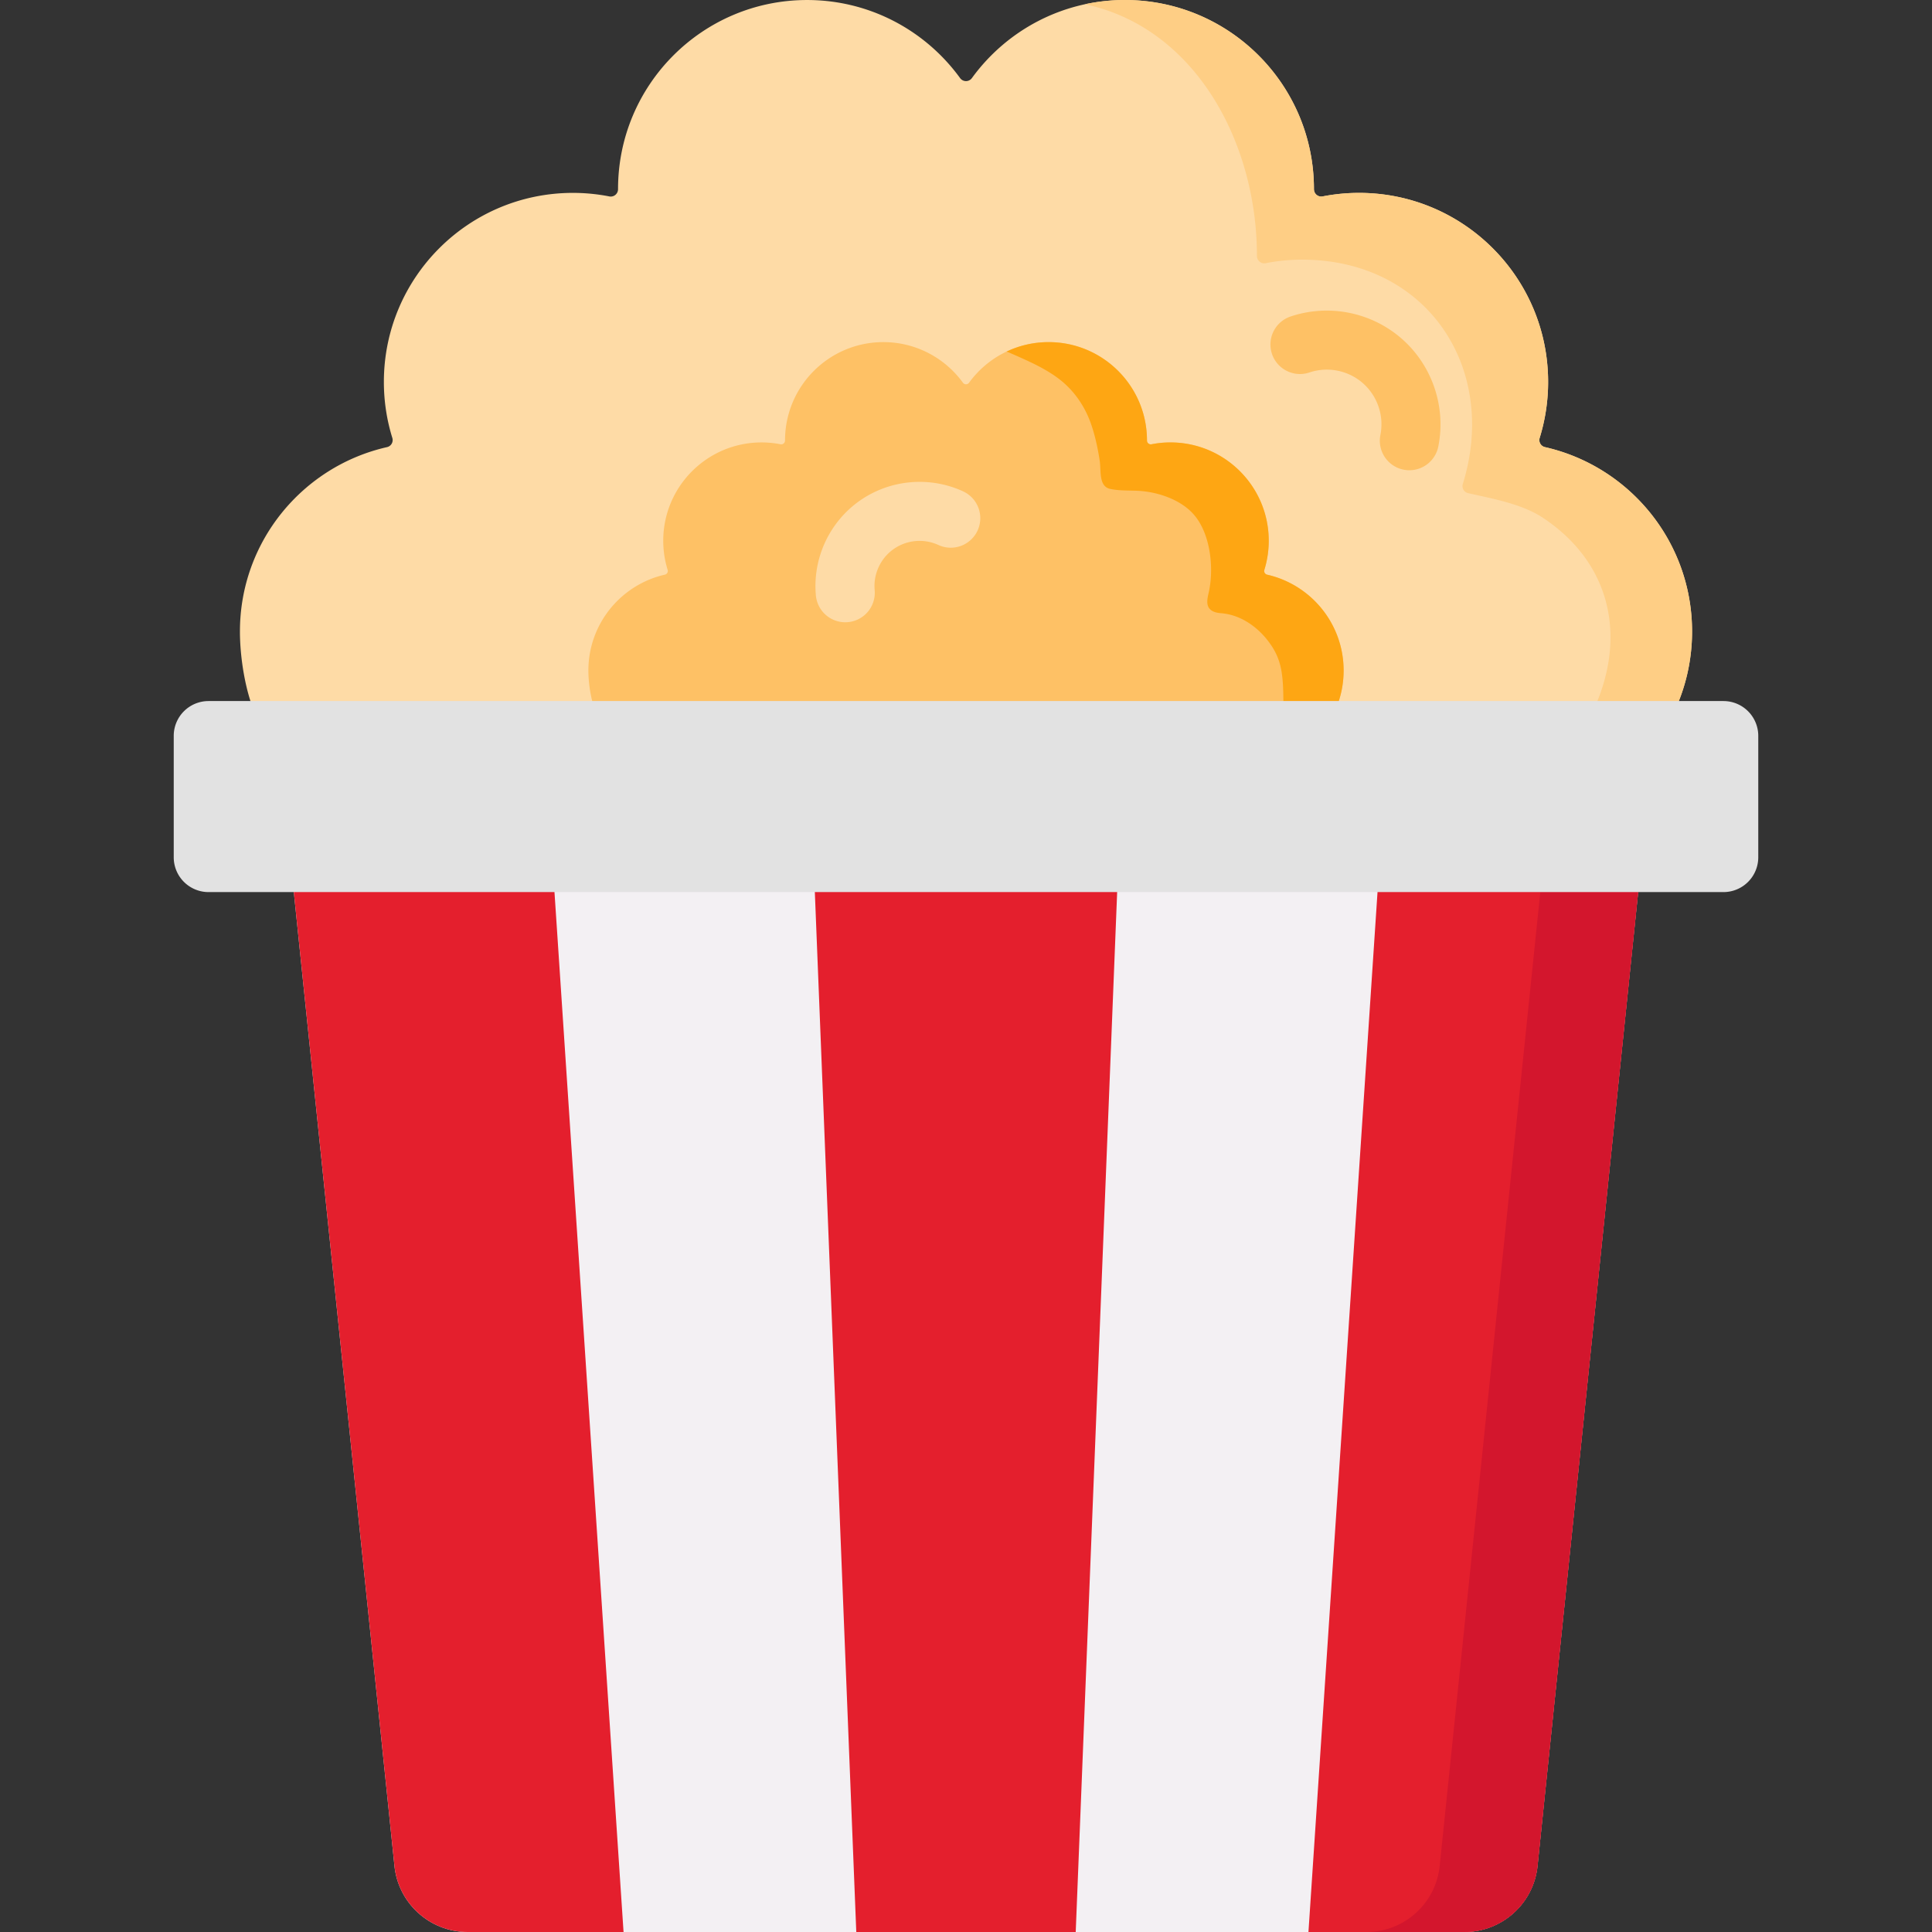 <?xml version="1.0" encoding="UTF-8"?>
<svg xmlns="http://www.w3.org/2000/svg" width="20" height="20" viewBox="0 0 512 512">
  <rect x="0" y="0" width="512" height="512" fill="#333333" stroke="none"/>
  <path fill="#fedba6" d="M443.542 188.917a49.908 49.908 0 0 0 4.872-21.578c0-23.85-16.67-43.794-38.991-48.849a1.916 1.916 0 0 1-1.398-2.43 50.012 50.012 0 0 0 2.243-14.843c0-27.67-22.431-50.101-50.101-50.101-3.302 0-6.527.326-9.65.938-1.207.237-2.306-.694-2.306-1.924v-.025c0-27.67-22.431-50.101-50.101-50.101-16.676 0-31.438 8.154-40.544 20.686a1.93 1.93 0 0 1-3.133 0C245.327 8.159 230.565.004 213.889.004c-27.67 0-50.101 22.431-50.101 50.101v.025c.001 1.23-1.099 2.16-2.306 1.924a50.132 50.132 0 0 0-9.65-.938c-27.67 0-50.101 22.431-50.101 50.101 0 5.169.788 10.152 2.243 14.843a1.915 1.915 0 0 1-1.398 2.43c-22.321 5.055-38.991 24.999-38.991 48.849 0 6.918 1.402 15.584 3.937 21.578z"></path>
  <path fill="#fece85" d="M448.418 167.336c0 7.732-1.75 15.045-4.872 21.582h-21.603c9.44-19.738 5.134-39.728-13.19-51.787-5.479-3.614-13.41-5.018-19.696-6.443a1.908 1.908 0 0 1-1.393-2.431c9.513-30.697-9.461-59.446-42.609-59.446-3.3 0-6.527.325-9.649.943-1.205.231-2.305-.691-2.305-1.949 0-30.247-16.491-60.546-45.595-66.675a49.89 49.89 0 0 1 10.6-1.13c27.669 0 50.1 22.431 50.1 50.1v.031c0 1.226 1.1 2.158 2.315 1.917a50.362 50.362 0 0 1 9.649-.932c27.669 0 50.1 22.431 50.1 50.1 0 5.165-.796 10.152-2.242 14.846a1.913 1.913 0 0 0 1.393 2.431c22.328 5.05 38.997 24.998 38.997 48.843z"></path>
  <path fill="#fec165" d="M353.538 188.917a25.96 25.96 0 0 0 2.534-11.223c0-12.404-8.67-22.777-20.279-25.406a.996.996 0 0 1-.727-1.264 26 26 0 0 0 1.167-7.72c0-14.391-11.666-26.057-26.057-26.057a26.02 26.02 0 0 0-5.019.488 1.008 1.008 0 0 1-1.199-1.001v-.013c0-14.391-11.666-26.057-26.057-26.057-8.673 0-16.351 4.241-21.086 10.758a1.005 1.005 0 0 1-1.63 0c-4.736-6.517-12.414-10.758-21.086-10.758-14.391 0-26.057 11.666-26.057 26.057v.013c0 .64-.572 1.124-1.199 1.001a26.09 26.09 0 0 0-5.019-.488c-14.391 0-26.057 11.666-26.057 26.057 0 2.688.41 5.28 1.167 7.72a.996.996 0 0 1-.727 1.264c-11.609 2.629-20.279 13.002-20.279 25.406 0 3.598.729 8.105 2.048 11.223z"></path>
  <path fill="#fea613" d="M356.075 177.698c0 4.013-.911 7.816-2.535 11.221h-13.421c0-9.848-.063-14.133-4.495-19.602-2.839-3.489-6.946-6.244-11.493-6.758-.754-.084-1.54-.115-2.253-.377-2.41-.87-2.064-2.965-1.592-4.997 1.498-6.391.576-15.705-3.939-20.849-3.52-4.023-9.744-6.056-14.961-6.276-2.389-.105-4.809.01-7.166-.492-3.101-.671-2.378-4.778-2.787-7.48-.503-3.332-1.257-6.789-2.347-9.88-1.666-4.694-4.589-8.905-8.591-11.902-3.353-2.525-7.219-4.285-11.032-5.982a139.11 139.11 0 0 0-2.693-1.163 25.849 25.849 0 0 1 11.126-2.493c14.395 0 26.066 11.661 26.066 26.056v.01c0 .639.566 1.121 1.194 1.006 1.624-.325 3.3-.492 5.018-.492 14.395 0 26.056 11.671 26.056 26.056 0 2.692-.409 5.28-1.163 7.721a.995.995 0 0 0 .723 1.268c11.61 2.628 20.285 13 20.285 25.405z"></path>
  <path fill="#fedba6" d="M223.997 164.908a7.823 7.823 0 0 1-7.782-7.115c-.89-9.784 3.536-19.381 11.552-25.046 8.015-5.664 18.538-6.637 27.464-2.533a7.824 7.824 0 0 1 3.84 10.376 7.82 7.82 0 0 1-10.376 3.841c-3.867-1.778-8.426-1.359-11.897 1.094s-5.387 6.611-5.002 10.851a7.822 7.822 0 0 1-7.799 8.532z"></path>
  <path fill="#fec165" d="M373.502 124.619a7.824 7.824 0 0 1-7.681-9.355 14.524 14.524 0 0 0-4.632-13.709c-3.864-3.4-9.3-4.489-14.189-2.845-4.092 1.379-8.531-.824-9.911-4.918a7.825 7.825 0 0 1 4.919-9.911c10.163-3.421 21.474-1.15 29.516 5.926 8.043 7.076 11.738 18.002 9.642 28.517a7.826 7.826 0 0 1-7.664 6.295z"></path>
  <path fill="#f3f0f3" d="M256 233.283H77.54l26.973 260.999c.921 10.037 9.339 17.717 19.418 17.717h264.137c10.079 0 18.497-7.681 19.418-17.717l26.973-260.999z"></path>
  <path fill="#e41f2d" d="M146.734 233.288 165.247 512H123.93c-10.079 0-18.497-7.681-19.418-17.718L77.54 233.288zM215.816 233.288h80.368L285.076 512h-58.152zM434.46 233.288l-26.972 260.994c-.921 10.037-9.34 17.718-19.418 17.718h-41.317l18.513-278.712z"></path>
  <path fill="#d3162d" d="m434.463 233.284-26.978 261C406.563 504.32 398.15 512 388.071 512H362.13c10.079 0 18.502-7.68 19.424-17.716l26.967-261z"></path>
  <path fill="#e2e2e2" d="M456.733 236.413H55.267a9.226 9.226 0 0 1-9.226-9.226v-32.174a9.226 9.226 0 0 1 9.226-9.226h401.466a9.226 9.226 0 0 1 9.226 9.226v32.174a9.226 9.226 0 0 1-9.226 9.226z"></path>
</svg>
